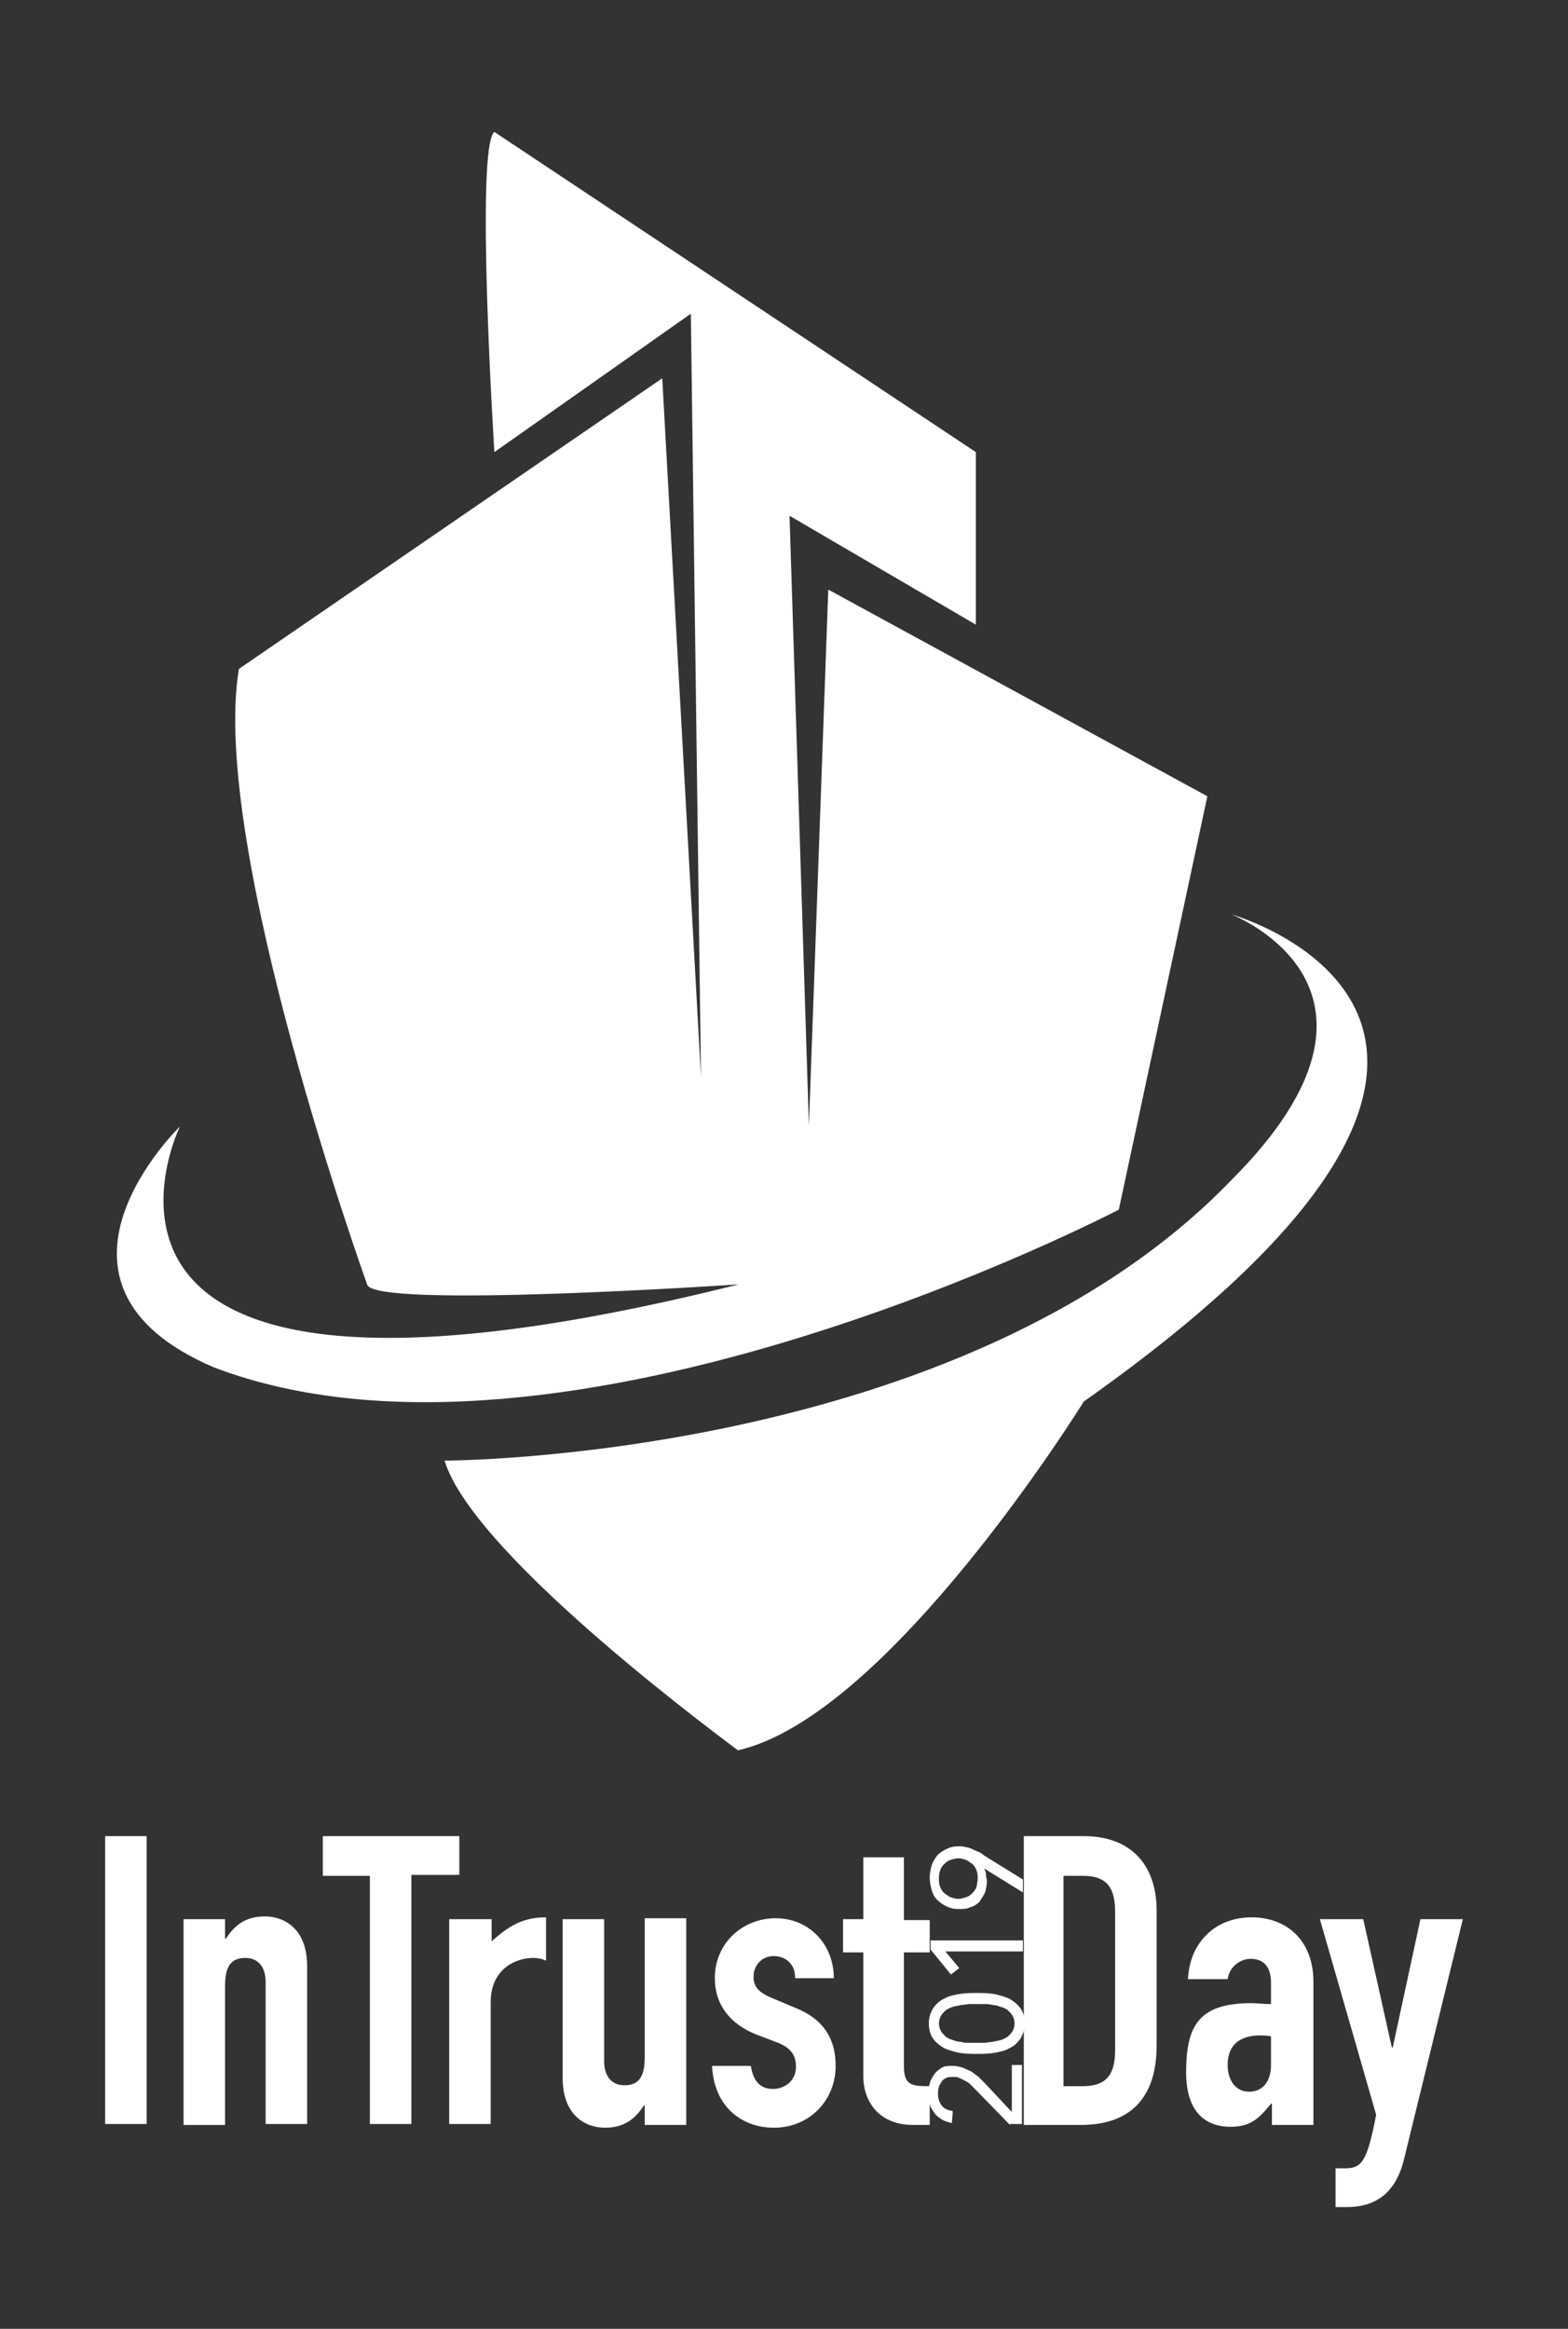 <?xml version="1.0" encoding="utf-8"?>
<!-- Generator: Adobe Illustrator 23.1.0, SVG Export Plug-In . SVG Version: 6.00 Build 0)  -->
<svg version="1.1" id="Livello_1" xmlns="http://www.w3.org/2000/svg" xmlns:xlink="http://www.w3.org/1999/xlink" x="0px" y="0px"
	 width="170px" height="252.4px" viewBox="0 0 170 252.4" style="enable-background:new 0 0 170 252.4;" xml:space="preserve">
<rect x="0" y="0" width="170" height="252.4" fill="#333333" stroke="none"/>
<style type="text/css">
	.st0{fill:#FFFFFF;}
</style>
<g>
	<g id="XMLID_757_">
		<path class="st0" d="M11.4,199h4.5v31.2h-4.5V199z"/>
		<path class="st0" d="M19.9,208h4.5v2.1h0.1c0.9-1.4,2.1-2.4,4.2-2.4c2.2,0,4.6,1.4,4.6,5.4v17.1h-4.5v-15.4c0-1.6-0.8-2.6-2.2-2.6
			c-1.7,0-2.2,1.1-2.2,3.1v15h-4.5V208z"/>
		<path class="st0" d="M40.2,203.3H35V199h14.8v4.2h-5.2v27h-4.5V203.3z"/>
		<path class="st0" d="M48.8,208h4.5v2.4c1.8-1.6,3.3-2.6,5.9-2.6v4.7c-0.4-0.2-0.9-0.3-1.4-0.3c-1.9,0-4.6,1.2-4.6,4.8v13.2h-4.5
			V208z"/>
		<path class="st0" d="M74.4,230.3h-4.5v-2.1h-0.1c-0.9,1.4-2.1,2.4-4.2,2.4c-2.2,0-4.6-1.4-4.6-5.4V208h4.5v15.4
			c0,1.6,0.8,2.6,2.2,2.6c1.7,0,2.2-1.1,2.2-3.1v-15h4.5V230.3z"/>
		<path class="st0" d="M86.2,214.3c0-1.5-1.1-2.3-2.3-2.3c-1.4,0-2.2,1.1-2.2,2.2c0,0.8,0.2,1.6,1.9,2.3l2.6,1.1
			c3.3,1.3,4.4,3.6,4.4,6.3c0,3.7-2.8,6.7-6.7,6.7c-3.5,0-6.5-2.3-6.7-6.7h4.2c0.2,1.2,0.7,2.5,2.4,2.5c1.3,0,2.5-0.9,2.5-2.4
			c0-1.2-0.5-2.1-2.2-2.7l-2.1-0.8c-2.8-1.1-4.5-3.2-4.5-6.1c0-3.8,3-6.5,6.6-6.5c3.6,0,6.3,2.8,6.3,6.5H86.2z"/>
		<path class="st0" d="M93.5,201.3H98v6.8h2.8v3.5H98v12.3c0,2.1,0.8,2.2,2.8,2.2v4.2h-1.8c-4,0-5.4-2.9-5.4-5.2v-13.5h-2.2V208h2.2
			V201.3z"/>
		<path class="st0" d="M110.9,199h6.6c5,0,7.9,3,7.9,8.1v14.6c0,5.8-3,8.6-8.2,8.6h-6.2V199z M115.3,226.1h2.1
			c2.5,0,3.5-1.2,3.5-3.9v-15c0-2.5-0.8-3.9-3.5-3.9h-2.1V226.1z"/>
		<path class="st0" d="M137.8,228L137.8,228c-1.3,1.6-2.2,2.5-4.4,2.5c-2.1,0-4.8-1-4.8-5.9c0-5.1,1.4-7.5,7.1-7.5
			c0.6,0,1.2,0.1,2.1,0.1v-2.3c0-1.5-0.6-2.6-2.2-2.6c-1.1,0-2.3,0.8-2.5,2.2h-4.3c0.1-2,0.8-3.6,2-4.8c1.2-1.2,2.9-1.9,4.9-1.9
			c3.7,0,6.7,2.4,6.7,7v15.5h-4.5V228z M137.8,220.7c-0.5-0.1-0.8-0.1-1.2-0.1c-1.9,0-3.5,0.8-3.5,3.2c0,1.7,0.9,2.9,2.3,2.9
			c1.5,0,2.4-1.1,2.4-2.9V220.7z"/>
		<path class="st0" d="M147.8,208l3.1,13.9h0.1l3-13.9h4.6l-6.4,26.1c-1,4-3.5,5.1-6.2,5.1h-1.2v-4.2h1c1.8,0,2.4-0.6,3.4-5.8
			l-6.1-21.2H147.8z"/>
	</g>
	<g id="XMLID_743_">
		<g id="XMLID_755_">
			<path class="st0" d="M53.6,49c0,0-2.1-33.1,0-34.7L105.8,49v18.7L85.6,55.9l2.1,66.1l2.1-58.1l41.1,22.4l-9.6,44.8
				c0,0-60.3,31.5-98.1,17.1c-21.3-9.1-3.7-26.1-3.7-26.1s-18,36.8,60.6,17.1c0,0-39.8,2.7-40.3,0c0,0-17.1-47.5-13.9-66.7L71.8,41
				l4.2,75.7L74.9,34L53.6,49z"/>
		</g>
		<g id="XMLID_751_">
			<path class="st0" d="M48.2,158.3c0,0,56,0,85.3-30.4c20.8-20.8,0-28.8,0-28.8s42.1,11.8-16,52.8c0,0-21.1,34.1-37.5,37.8
				C80.1,189.7,51.4,168.9,48.2,158.3z"/>
		</g>
	</g>
	<g>
		<g>
			<path class="st0" d="M109.5,230.3l-3.7-3.8c-0.2-0.2-0.4-0.4-0.6-0.6c-0.2-0.2-0.4-0.3-0.6-0.4c-0.2-0.1-0.4-0.2-0.6-0.3
				c-0.2-0.1-0.4-0.1-0.7-0.1c-0.3,0-0.5,0-0.7,0.1c-0.2,0.1-0.4,0.2-0.5,0.4c-0.1,0.2-0.3,0.4-0.3,0.6c-0.1,0.2-0.1,0.5-0.1,0.7
				c0,0.5,0.1,0.9,0.4,1.3s0.7,0.5,1.2,0.6l-0.1,1.3c-0.4-0.1-0.8-0.2-1.1-0.4c-0.3-0.2-0.6-0.4-0.8-0.7c-0.2-0.3-0.4-0.6-0.5-0.9
				c-0.1-0.3-0.2-0.7-0.2-1.1c0-0.4,0.1-0.8,0.2-1.2c0.1-0.4,0.3-0.7,0.5-1c0.2-0.3,0.5-0.5,0.8-0.7c0.3-0.2,0.7-0.2,1.2-0.2
				c0.4,0,0.8,0.1,1.1,0.2c0.3,0.1,0.6,0.3,0.9,0.4c0.3,0.2,0.5,0.4,0.8,0.6c0.2,0.2,0.5,0.5,0.7,0.7l2.9,3.1h0v-5.1h1.1v6.4H109.5z
				"/>
		</g>
		<g>
			<path class="st0" d="M105.9,222.6c-0.6,0-1.1,0-1.8-0.1c-0.6-0.1-1.2-0.3-1.7-0.5c-0.5-0.3-0.9-0.6-1.2-1c-0.3-0.4-0.5-1-0.5-1.7
				c0-0.7,0.2-1.2,0.5-1.7c0.3-0.4,0.7-0.8,1.2-1c0.5-0.3,1.1-0.4,1.7-0.5c0.6-0.1,1.2-0.1,1.8-0.1c0.6,0,1.2,0,1.8,0.1
				c0.6,0.1,1.2,0.3,1.7,0.5c0.5,0.3,0.9,0.6,1.2,1c0.3,0.4,0.5,1,0.5,1.7c0,0.7-0.2,1.2-0.5,1.7c-0.3,0.4-0.7,0.8-1.2,1
				c-0.5,0.3-1.1,0.4-1.7,0.5C107.1,222.6,106.5,222.6,105.9,222.6z M105.9,221.4c0.2,0,0.5,0,0.8,0c0.3,0,0.6-0.1,0.9-0.1
				c0.3-0.1,0.6-0.1,0.9-0.2c0.3-0.1,0.5-0.2,0.8-0.4c0.2-0.2,0.4-0.4,0.5-0.6c0.1-0.2,0.2-0.5,0.2-0.8c0-0.3-0.1-0.6-0.2-0.8
				c-0.1-0.2-0.3-0.4-0.5-0.6c-0.2-0.2-0.5-0.3-0.8-0.4c-0.3-0.1-0.6-0.2-0.9-0.2c-0.3-0.1-0.6-0.1-0.9-0.1c-0.3,0-0.6,0-0.8,0
				c-0.2,0-0.5,0-0.8,0c-0.3,0-0.6,0.1-0.9,0.1c-0.3,0.1-0.6,0.1-0.9,0.2c-0.3,0.1-0.5,0.2-0.8,0.4c-0.2,0.2-0.4,0.4-0.5,0.6
				c-0.1,0.2-0.2,0.5-0.2,0.8c0,0.3,0.1,0.6,0.2,0.8c0.1,0.2,0.3,0.4,0.5,0.6c0.2,0.2,0.5,0.3,0.8,0.4c0.3,0.1,0.6,0.2,0.9,0.2
				c0.3,0.1,0.6,0.1,0.9,0.1C105.4,221.4,105.7,221.4,105.9,221.4z"/>
		</g>
		<g>
			<path class="st0" d="M110.9,210.3v1.2h-8.4v0l1.5,1.8l-0.9,0.7l-2.2-2.7v-1H110.9z"/>
		</g>
		<g>
			<path class="st0" d="M106.7,202.5L106.7,202.5c0.1,0.2,0.2,0.4,0.2,0.7c0,0.2,0.1,0.5,0.1,0.7c0,0.4-0.1,0.8-0.2,1.2
				c-0.2,0.4-0.4,0.7-0.6,1c-0.3,0.3-0.6,0.5-1,0.6c-0.4,0.2-0.8,0.2-1.3,0.2c-0.5,0-0.9-0.1-1.3-0.3c-0.4-0.2-0.7-0.4-1-0.7
				c-0.3-0.3-0.5-0.7-0.6-1.1c-0.1-0.4-0.2-0.8-0.2-1.3c0-0.5,0.1-0.9,0.2-1.3c0.1-0.4,0.4-0.8,0.6-1.1c0.3-0.3,0.6-0.5,1-0.7
				c0.4-0.2,0.8-0.3,1.3-0.3c0.3,0,0.6,0,0.8,0.1c0.2,0,0.5,0.1,0.7,0.2c0.2,0.1,0.4,0.2,0.7,0.3c0.2,0.1,0.4,0.2,0.6,0.4l4.2,2.6
				v1.4L106.7,202.5z M106,203.6c0-0.3,0-0.6-0.1-0.8c-0.1-0.3-0.2-0.5-0.4-0.7c-0.2-0.2-0.4-0.3-0.7-0.5c-0.3-0.1-0.6-0.2-0.9-0.2
				c-0.3,0-0.6,0.1-0.9,0.2c-0.3,0.1-0.5,0.3-0.7,0.5c-0.2,0.2-0.3,0.4-0.4,0.7c-0.1,0.3-0.1,0.5-0.1,0.8c0,0.3,0,0.6,0.1,0.8
				c0.1,0.3,0.2,0.5,0.4,0.7c0.2,0.2,0.4,0.3,0.7,0.5c0.3,0.1,0.6,0.2,0.9,0.2c0.3,0,0.6-0.1,0.9-0.2c0.3-0.1,0.5-0.3,0.7-0.5
				c0.2-0.2,0.3-0.4,0.4-0.7C105.9,204.2,106,203.9,106,203.6z"/>
		</g>
	</g>
</g>
</svg>
